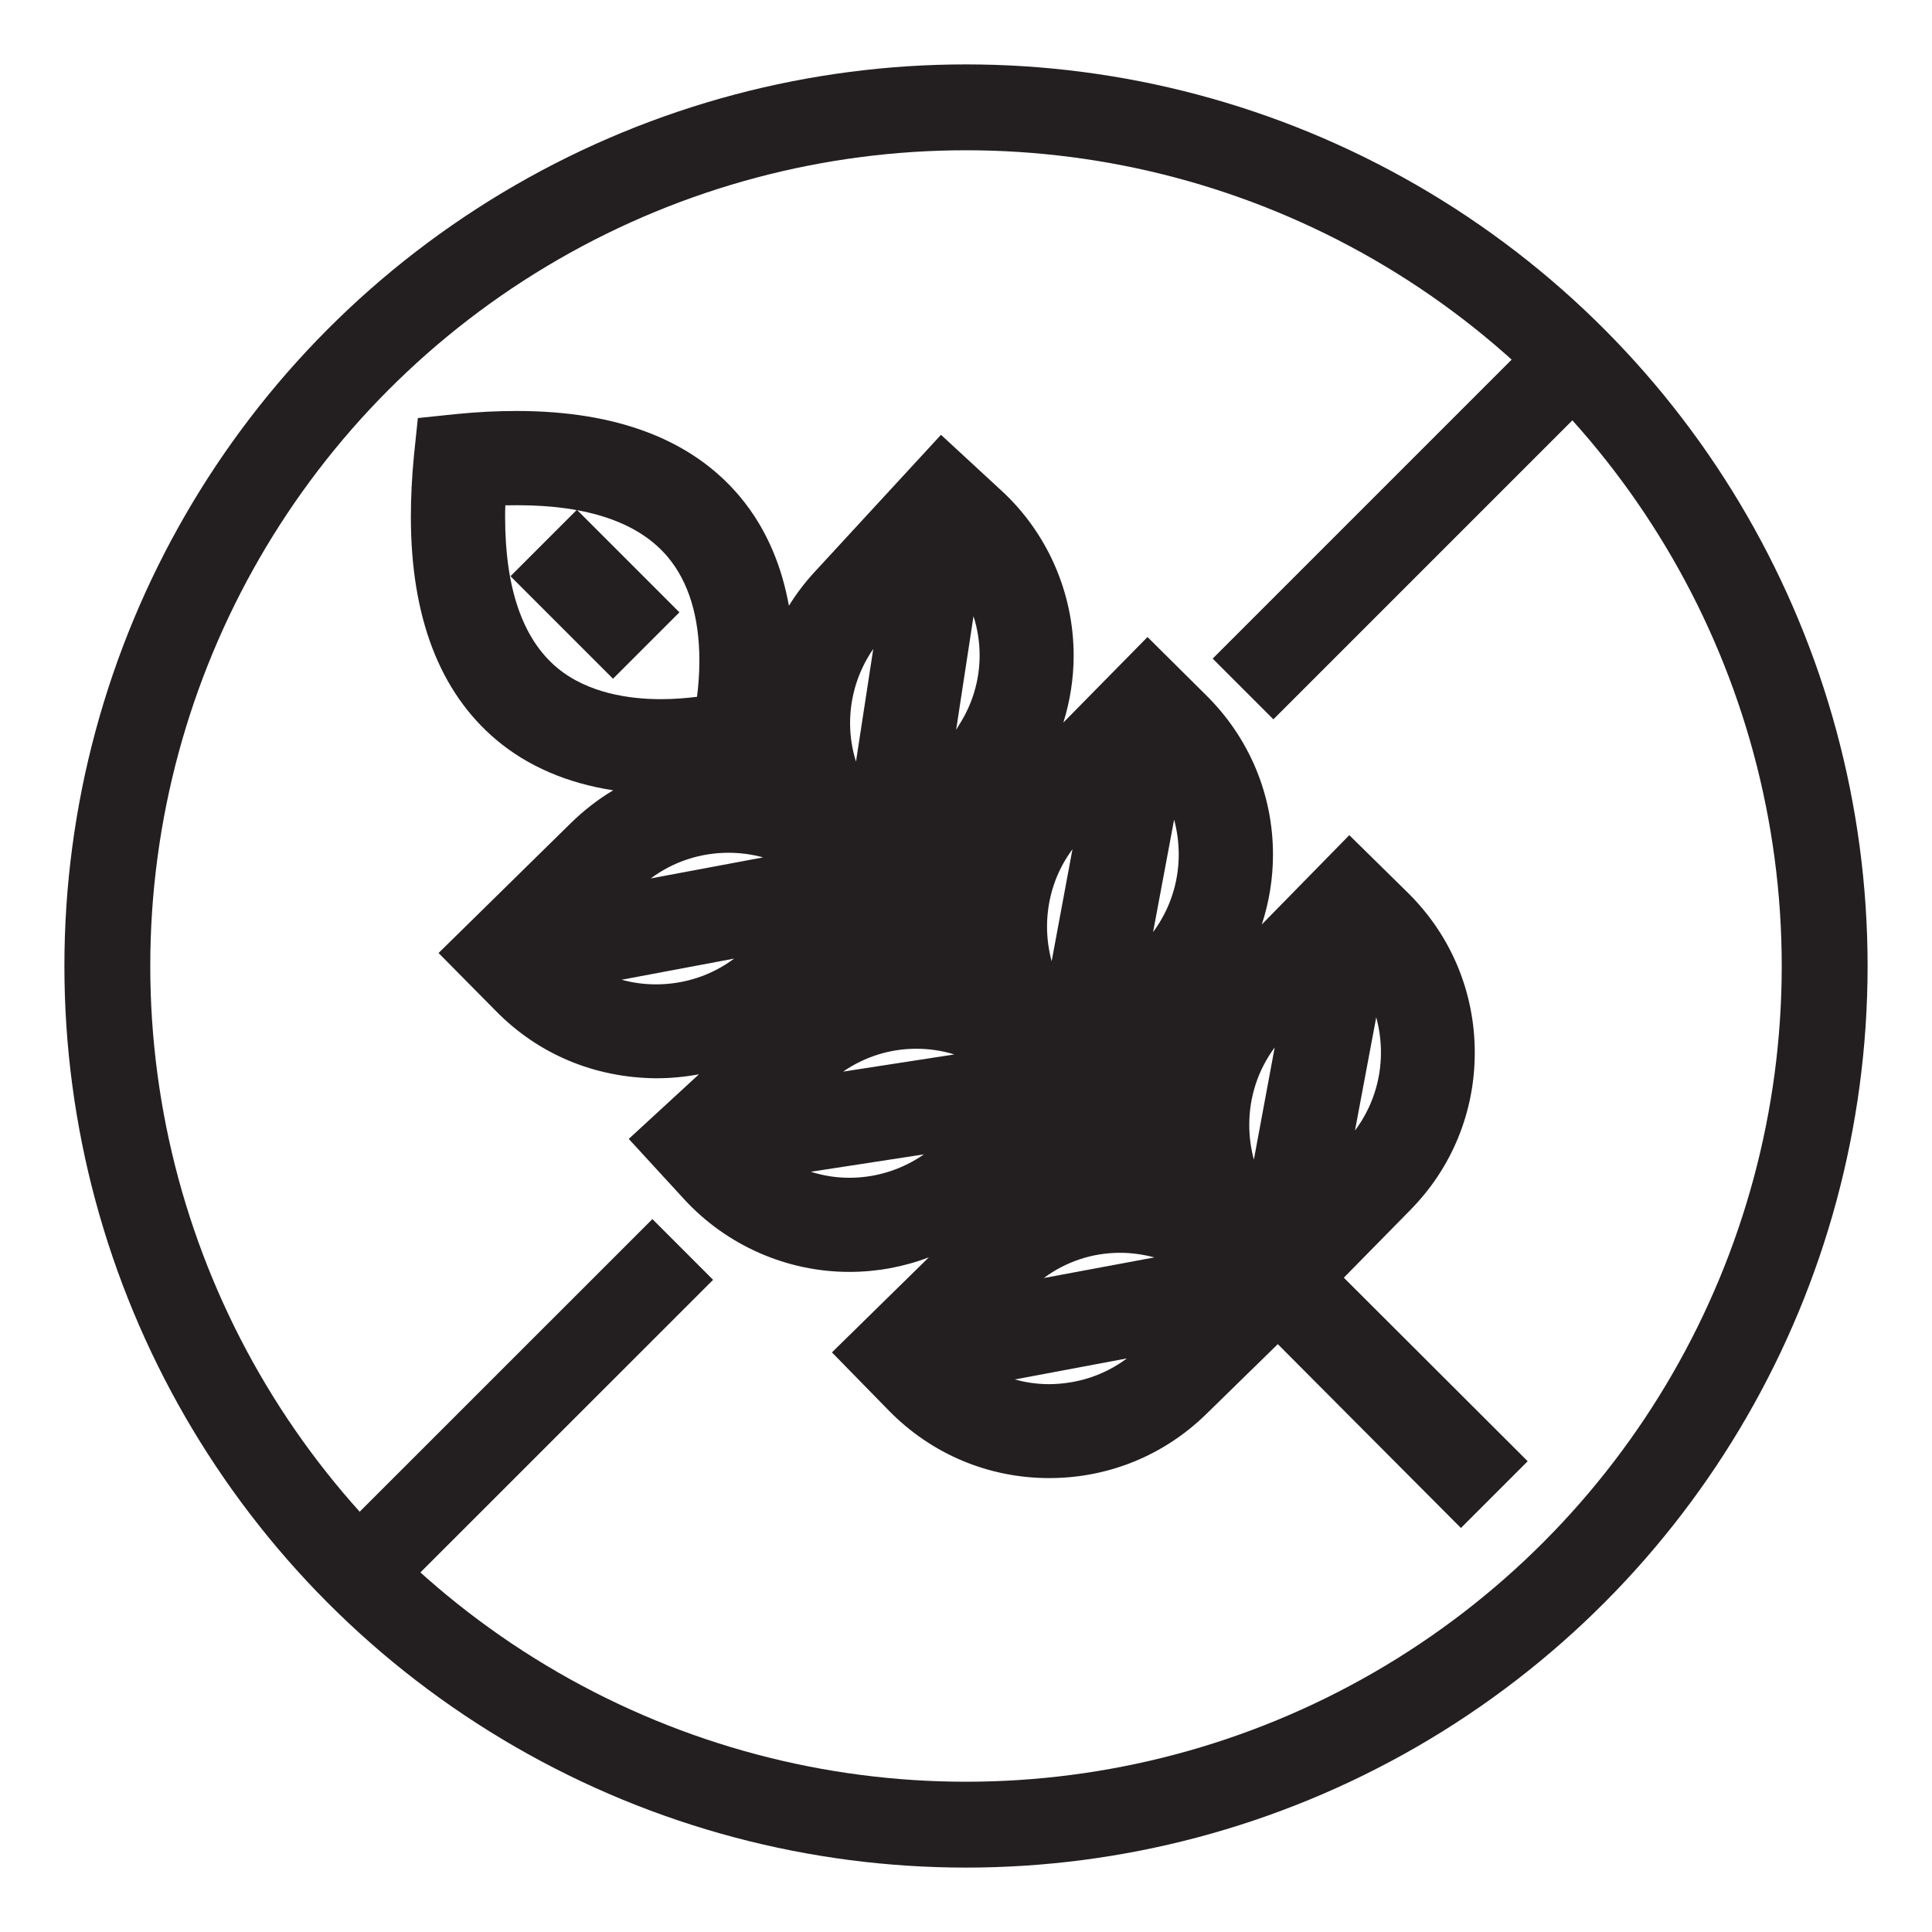 <?xml version="1.0" encoding="utf-8"?>
<!-- Generator: Adobe Illustrator 15.1.0, SVG Export Plug-In . SVG Version: 6.00 Build 0)  -->
<!DOCTYPE svg PUBLIC "-//W3C//DTD SVG 1.1//EN" "http://www.w3.org/Graphics/SVG/1.1/DTD/svg11.dtd">
<svg version="1.1" id="Layer_1" xmlns="http://www.w3.org/2000/svg" xmlns:xlink="http://www.w3.org/1999/xlink" x="0px" y="0px"
	 width="18px" height="18px" viewBox="0 0 18 18" enable-background="new 0 0 18 18" xml:space="preserve">
<g>
	<g>
		<g>
			<g>
				<g>
					<path fill="#231F20" d="M11.905,12.523l-0.666,0.651c-0.393,0.385-0.912,0.597-1.463,0.597c-0.566,0-1.096-0.223-1.492-0.626
						l-0.533-0.545l0.903-0.886c-0.236,0.09-0.486,0.136-0.741,0.136c-0.582,0-1.142-0.246-1.538-0.676l-0.517-0.563
						c0,0,0.373-0.344,0.654-0.602c-0.13,0.024-0.264,0.037-0.399,0.037c-0.578-0.005-1.1-0.227-1.491-0.625L4.086,8.879
						l1.235-1.213c0.12-0.117,0.251-0.219,0.392-0.303C5.289,7.298,4.917,7.14,4.624,6.893C4.096,6.448,3.828,5.749,3.828,4.815
						c0-0.178,0.009-0.365,0.028-0.563l0.037-0.357l0.355-0.037c0.198-0.02,0.386-0.029,0.565-0.029
						c0.936,0,1.635,0.268,2.079,0.796c0.267,0.318,0.398,0.684,0.458,1.019c0.07-0.114,0.152-0.221,0.243-0.319l1.174-1.274
						l0.561,0.518c0.429,0.393,0.675,0.954,0.675,1.538c0,0.213-0.033,0.424-0.096,0.625l0.784-0.797l0.541,0.537
						c0.404,0.397,0.628,0.926,0.628,1.49c0,0.224-0.036,0.443-0.104,0.651l0.815-0.832l0.545,0.536
						c0.402,0.396,0.624,0.925,0.624,1.491c0,0.552-0.213,1.072-0.599,1.464l-0.621,0.632l1.713,1.71l-0.622,0.622L11.905,12.523z
						 M9.455,12.852c0.101,0.028,0.204,0.043,0.311,0.044l0,0c0.271,0,0.524-0.084,0.733-0.24L9.455,12.852z M10.435,11.672
						c-0.259,0-0.505,0.083-0.71,0.235l1.03-0.192C10.65,11.687,10.543,11.672,10.435,11.672z M7.554,10.917
						c0.116,0.037,0.237,0.056,0.36,0.056c0.231,0,0.458-0.066,0.655-0.192l0.039-0.026L7.554,10.917z M11.876,9.759
						c-0.154,0.207-0.237,0.458-0.237,0.721c0,0.111,0.015,0.22,0.043,0.324L11.876,9.759z M12.624,10.533
						c0.157-0.21,0.242-0.463,0.242-0.727c0-0.112-0.015-0.223-0.044-0.328L12.624,10.533z M8.536,9.771
						c-0.245,0-0.481,0.075-0.681,0.213l1.036-0.16C8.776,9.788,8.657,9.771,8.536,9.771z M5.792,9.128
						c0.104,0.029,0.211,0.043,0.321,0.043c0.265,0,0.518-0.084,0.727-0.24L5.792,9.128z M9.992,7.912
						C9.838,8.119,9.755,8.37,9.755,8.633c0,0.11,0.015,0.218,0.043,0.323L9.992,7.912z M10.743,8.684
						c0.155-0.209,0.239-0.46,0.239-0.723c0-0.111-0.015-0.221-0.043-0.325L10.743,8.684z M6.788,7.945
						c-0.265,0-0.517,0.084-0.725,0.239L7.11,7.988C7.006,7.96,6.898,7.945,6.788,7.945z M8.136,6.046
						c-0.14,0.202-0.216,0.442-0.216,0.692c0,0.122,0.019,0.243,0.055,0.358L8.136,6.046z M8.908,6.8l0.025-0.042
						c0.127-0.196,0.194-0.421,0.194-0.653c0-0.125-0.02-0.247-0.057-0.364L8.908,6.8z M4.706,4.817
						c0,0.663,0.163,1.134,0.483,1.403c0.29,0.243,0.687,0.294,0.968,0.294l0,0c0.126,0,0.242-0.01,0.337-0.022
						c0.012-0.095,0.022-0.21,0.022-0.335c0-0.41-0.1-0.736-0.295-0.968C5.952,4.869,5.48,4.707,4.82,4.707
						c-0.037,0-0.074,0-0.112,0.001C4.706,4.745,4.706,4.782,4.706,4.817z"/>
				</g>
			</g>
			<g>
				<g>
					<g>
						
							<rect x="5.104" y="4.865" transform="matrix(-0.707 0.707 -0.707 -0.707 13.378 5.536)" fill="#231F20" width="0.875" height="1.351"/>
					</g>
				</g>
			</g>
		</g>
	</g>
</g>
<g>
	<circle fill="none" stroke="#231F20" stroke-width="0.8" stroke-miterlimit="10" cx="9" cy="9" r="8"/>
	<line fill="none" stroke="#231F20" stroke-width="0.8" stroke-miterlimit="10" x1="14.657" y1="3.343" x2="11.581" y2="6.419"/>
	<line fill="none" stroke="#231F20" stroke-width="0.8" stroke-miterlimit="10" x1="6.361" y1="11.641" x2="3.281" y2="14.72"/>
</g>
</svg>
